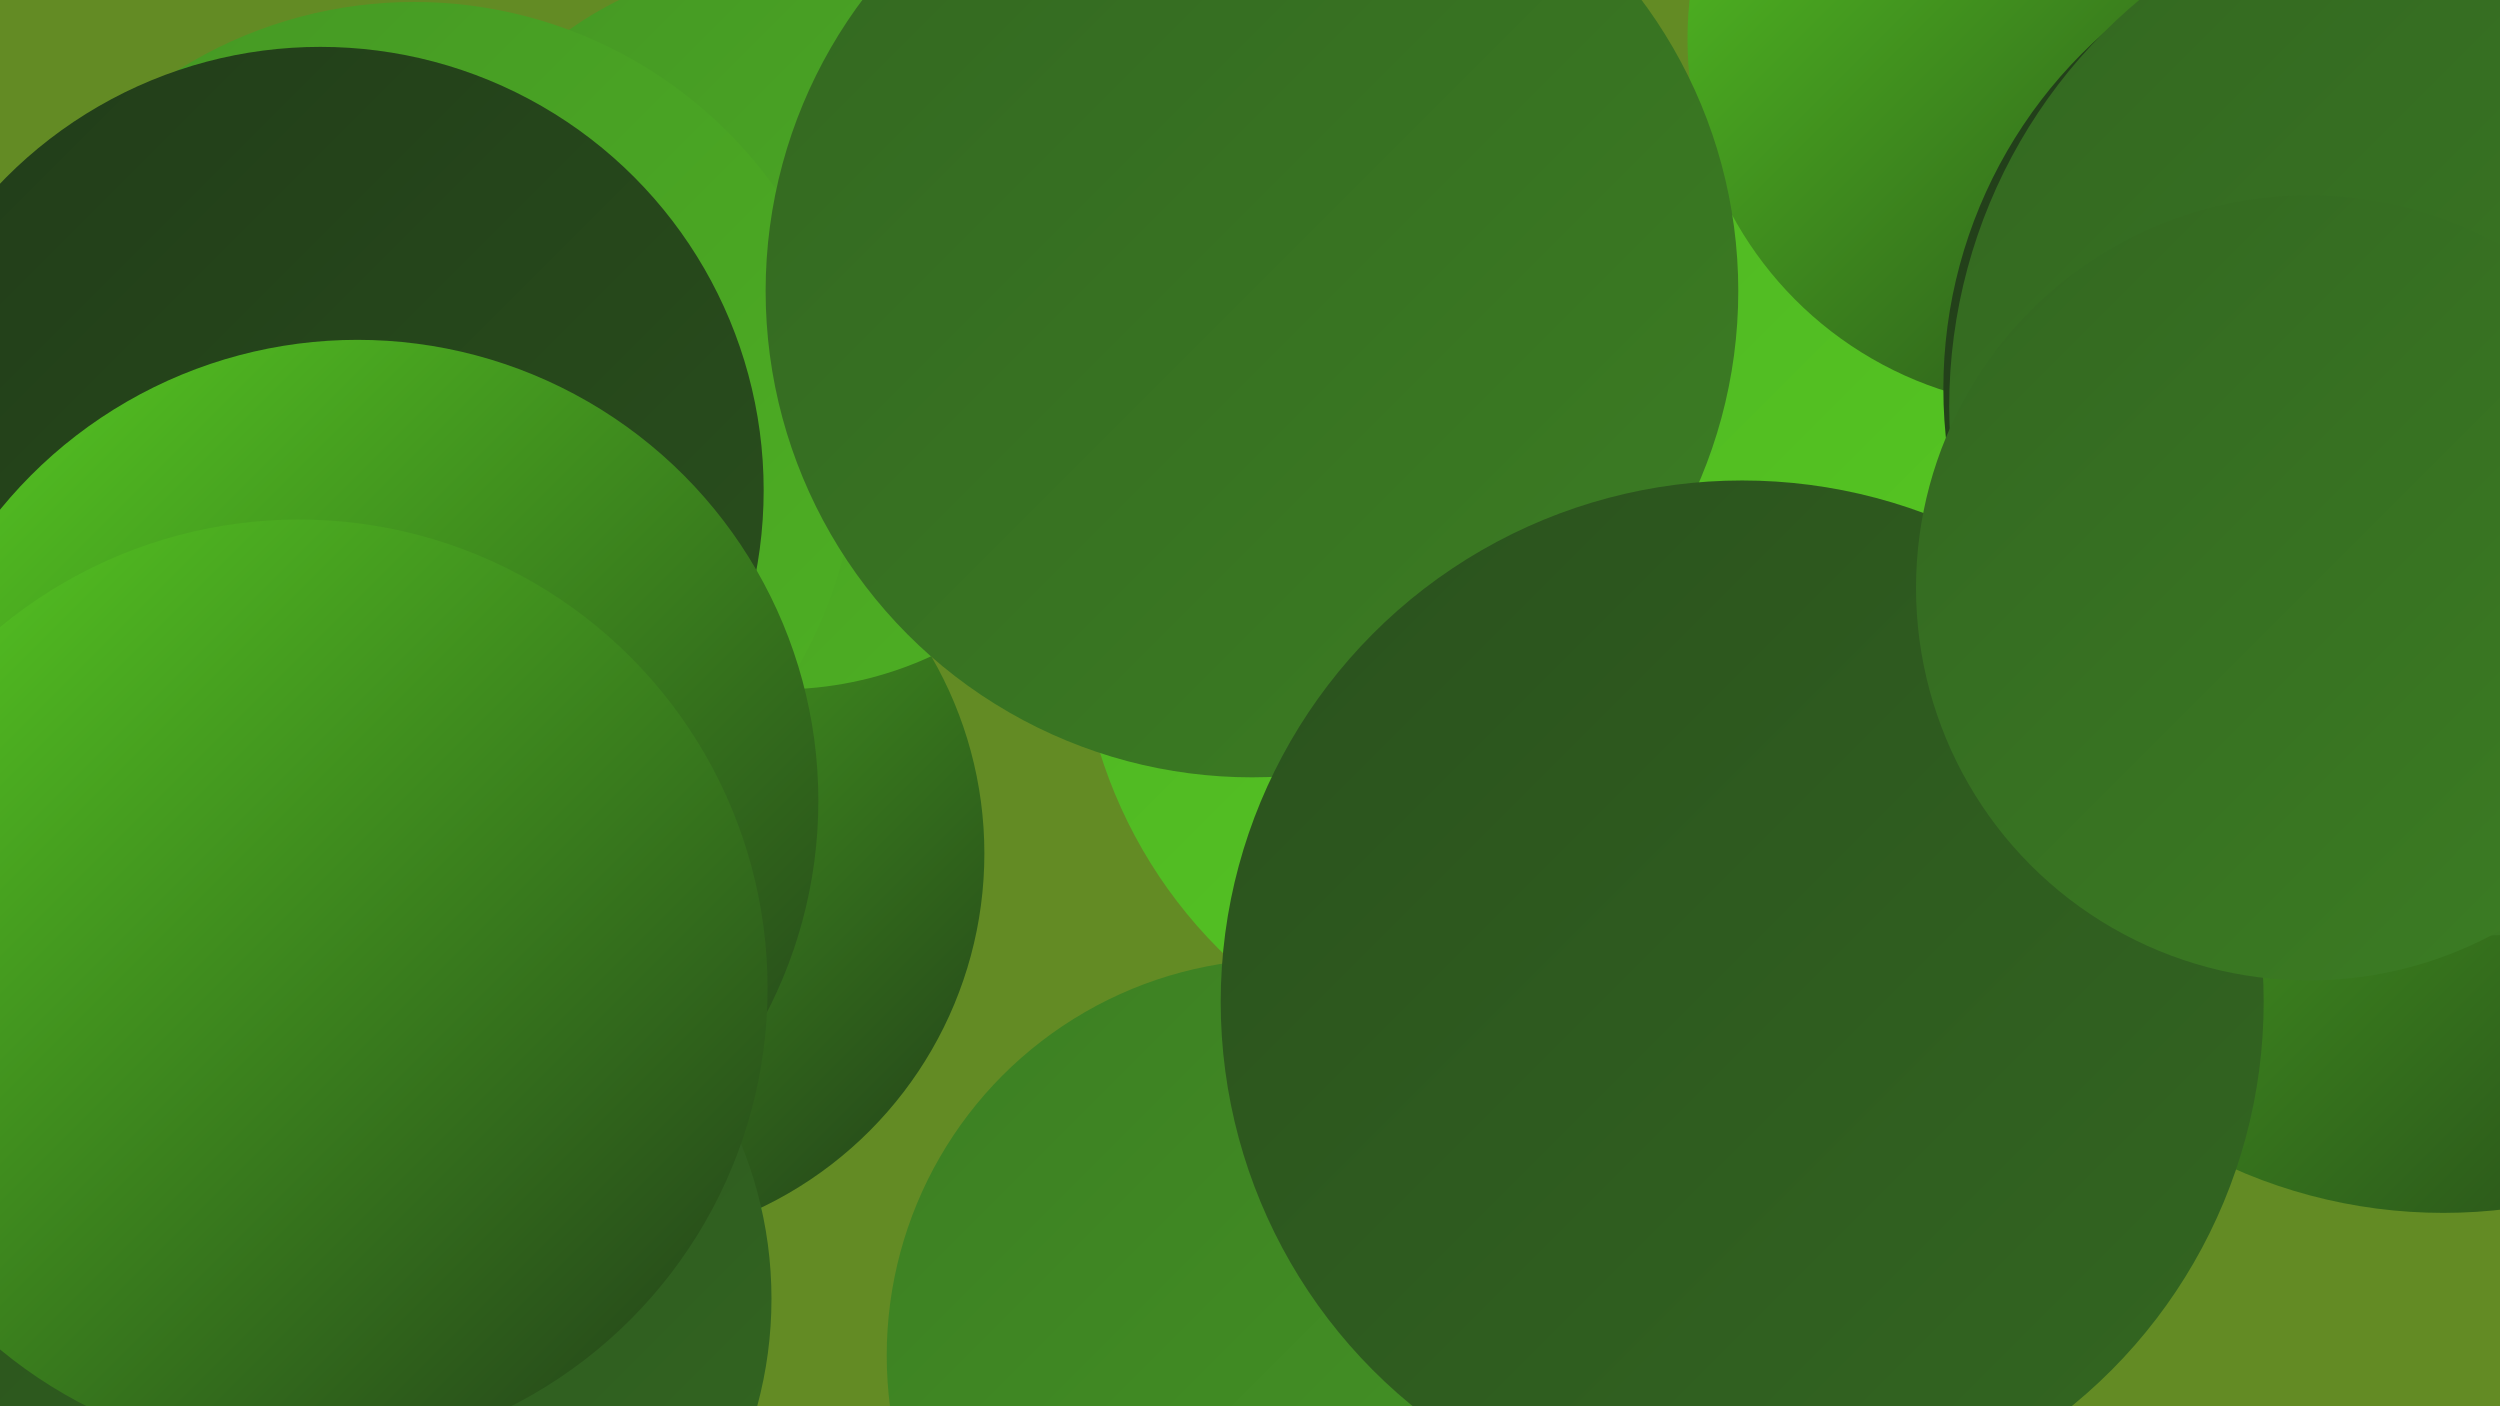<?xml version="1.0" encoding="UTF-8"?><svg width="1280" height="720" xmlns="http://www.w3.org/2000/svg"><defs><linearGradient id="grad0" x1="0%" y1="0%" x2="100%" y2="100%"><stop offset="0%" style="stop-color:#213c19;stop-opacity:1" /><stop offset="100%" style="stop-color:#2a511d;stop-opacity:1" /></linearGradient><linearGradient id="grad1" x1="0%" y1="0%" x2="100%" y2="100%"><stop offset="0%" style="stop-color:#2a511d;stop-opacity:1" /><stop offset="100%" style="stop-color:#336721;stop-opacity:1" /></linearGradient><linearGradient id="grad2" x1="0%" y1="0%" x2="100%" y2="100%"><stop offset="0%" style="stop-color:#336721;stop-opacity:1" /><stop offset="100%" style="stop-color:#3c7e23;stop-opacity:1" /></linearGradient><linearGradient id="grad3" x1="0%" y1="0%" x2="100%" y2="100%"><stop offset="0%" style="stop-color:#3c7e23;stop-opacity:1" /><stop offset="100%" style="stop-color:#459724;stop-opacity:1" /></linearGradient><linearGradient id="grad4" x1="0%" y1="0%" x2="100%" y2="100%"><stop offset="0%" style="stop-color:#459724;stop-opacity:1" /><stop offset="100%" style="stop-color:#4eb123;stop-opacity:1" /></linearGradient><linearGradient id="grad5" x1="0%" y1="0%" x2="100%" y2="100%"><stop offset="0%" style="stop-color:#4eb123;stop-opacity:1" /><stop offset="100%" style="stop-color:#57cc22;stop-opacity:1" /></linearGradient><linearGradient id="grad6" x1="0%" y1="0%" x2="100%" y2="100%"><stop offset="0%" style="stop-color:#57cc22;stop-opacity:1" /><stop offset="100%" style="stop-color:#213c19;stop-opacity:1" /></linearGradient></defs><rect width="1280" height="720" fill="#638b24" /><circle cx="975" cy="478" r="208" fill="url(#grad5)" /><circle cx="190" cy="620" r="200" fill="url(#grad4)" /><circle cx="303" cy="437" r="201" fill="url(#grad6)" /><circle cx="798" cy="312" r="246" fill="url(#grad5)" /><circle cx="1053" cy="20" r="189" fill="url(#grad6)" /><circle cx="399" cy="167" r="186" fill="url(#grad4)" /><circle cx="1238" cy="199" r="243" fill="url(#grad0)" /><circle cx="657" cy="694" r="203" fill="url(#grad3)" /><circle cx="1199" cy="410" r="181" fill="url(#grad1)" /><circle cx="1251" cy="356" r="265" fill="url(#grad6)" /><circle cx="37" cy="711" r="188" fill="url(#grad4)" /><circle cx="212" cy="228" r="227" fill="url(#grad4)" /><circle cx="1269" cy="208" r="271" fill="url(#grad2)" /><circle cx="641" cy="149" r="249" fill="url(#grad2)" /><circle cx="185" cy="665" r="210" fill="url(#grad1)" /><circle cx="892" cy="513" r="267" fill="url(#grad1)" /><circle cx="1182" cy="301" r="201" fill="url(#grad2)" /><circle cx="164" cy="251" r="227" fill="url(#grad0)" /><circle cx="183" cy="410" r="236" fill="url(#grad6)" /><circle cx="153" cy="506" r="240" fill="url(#grad6)" /></svg>